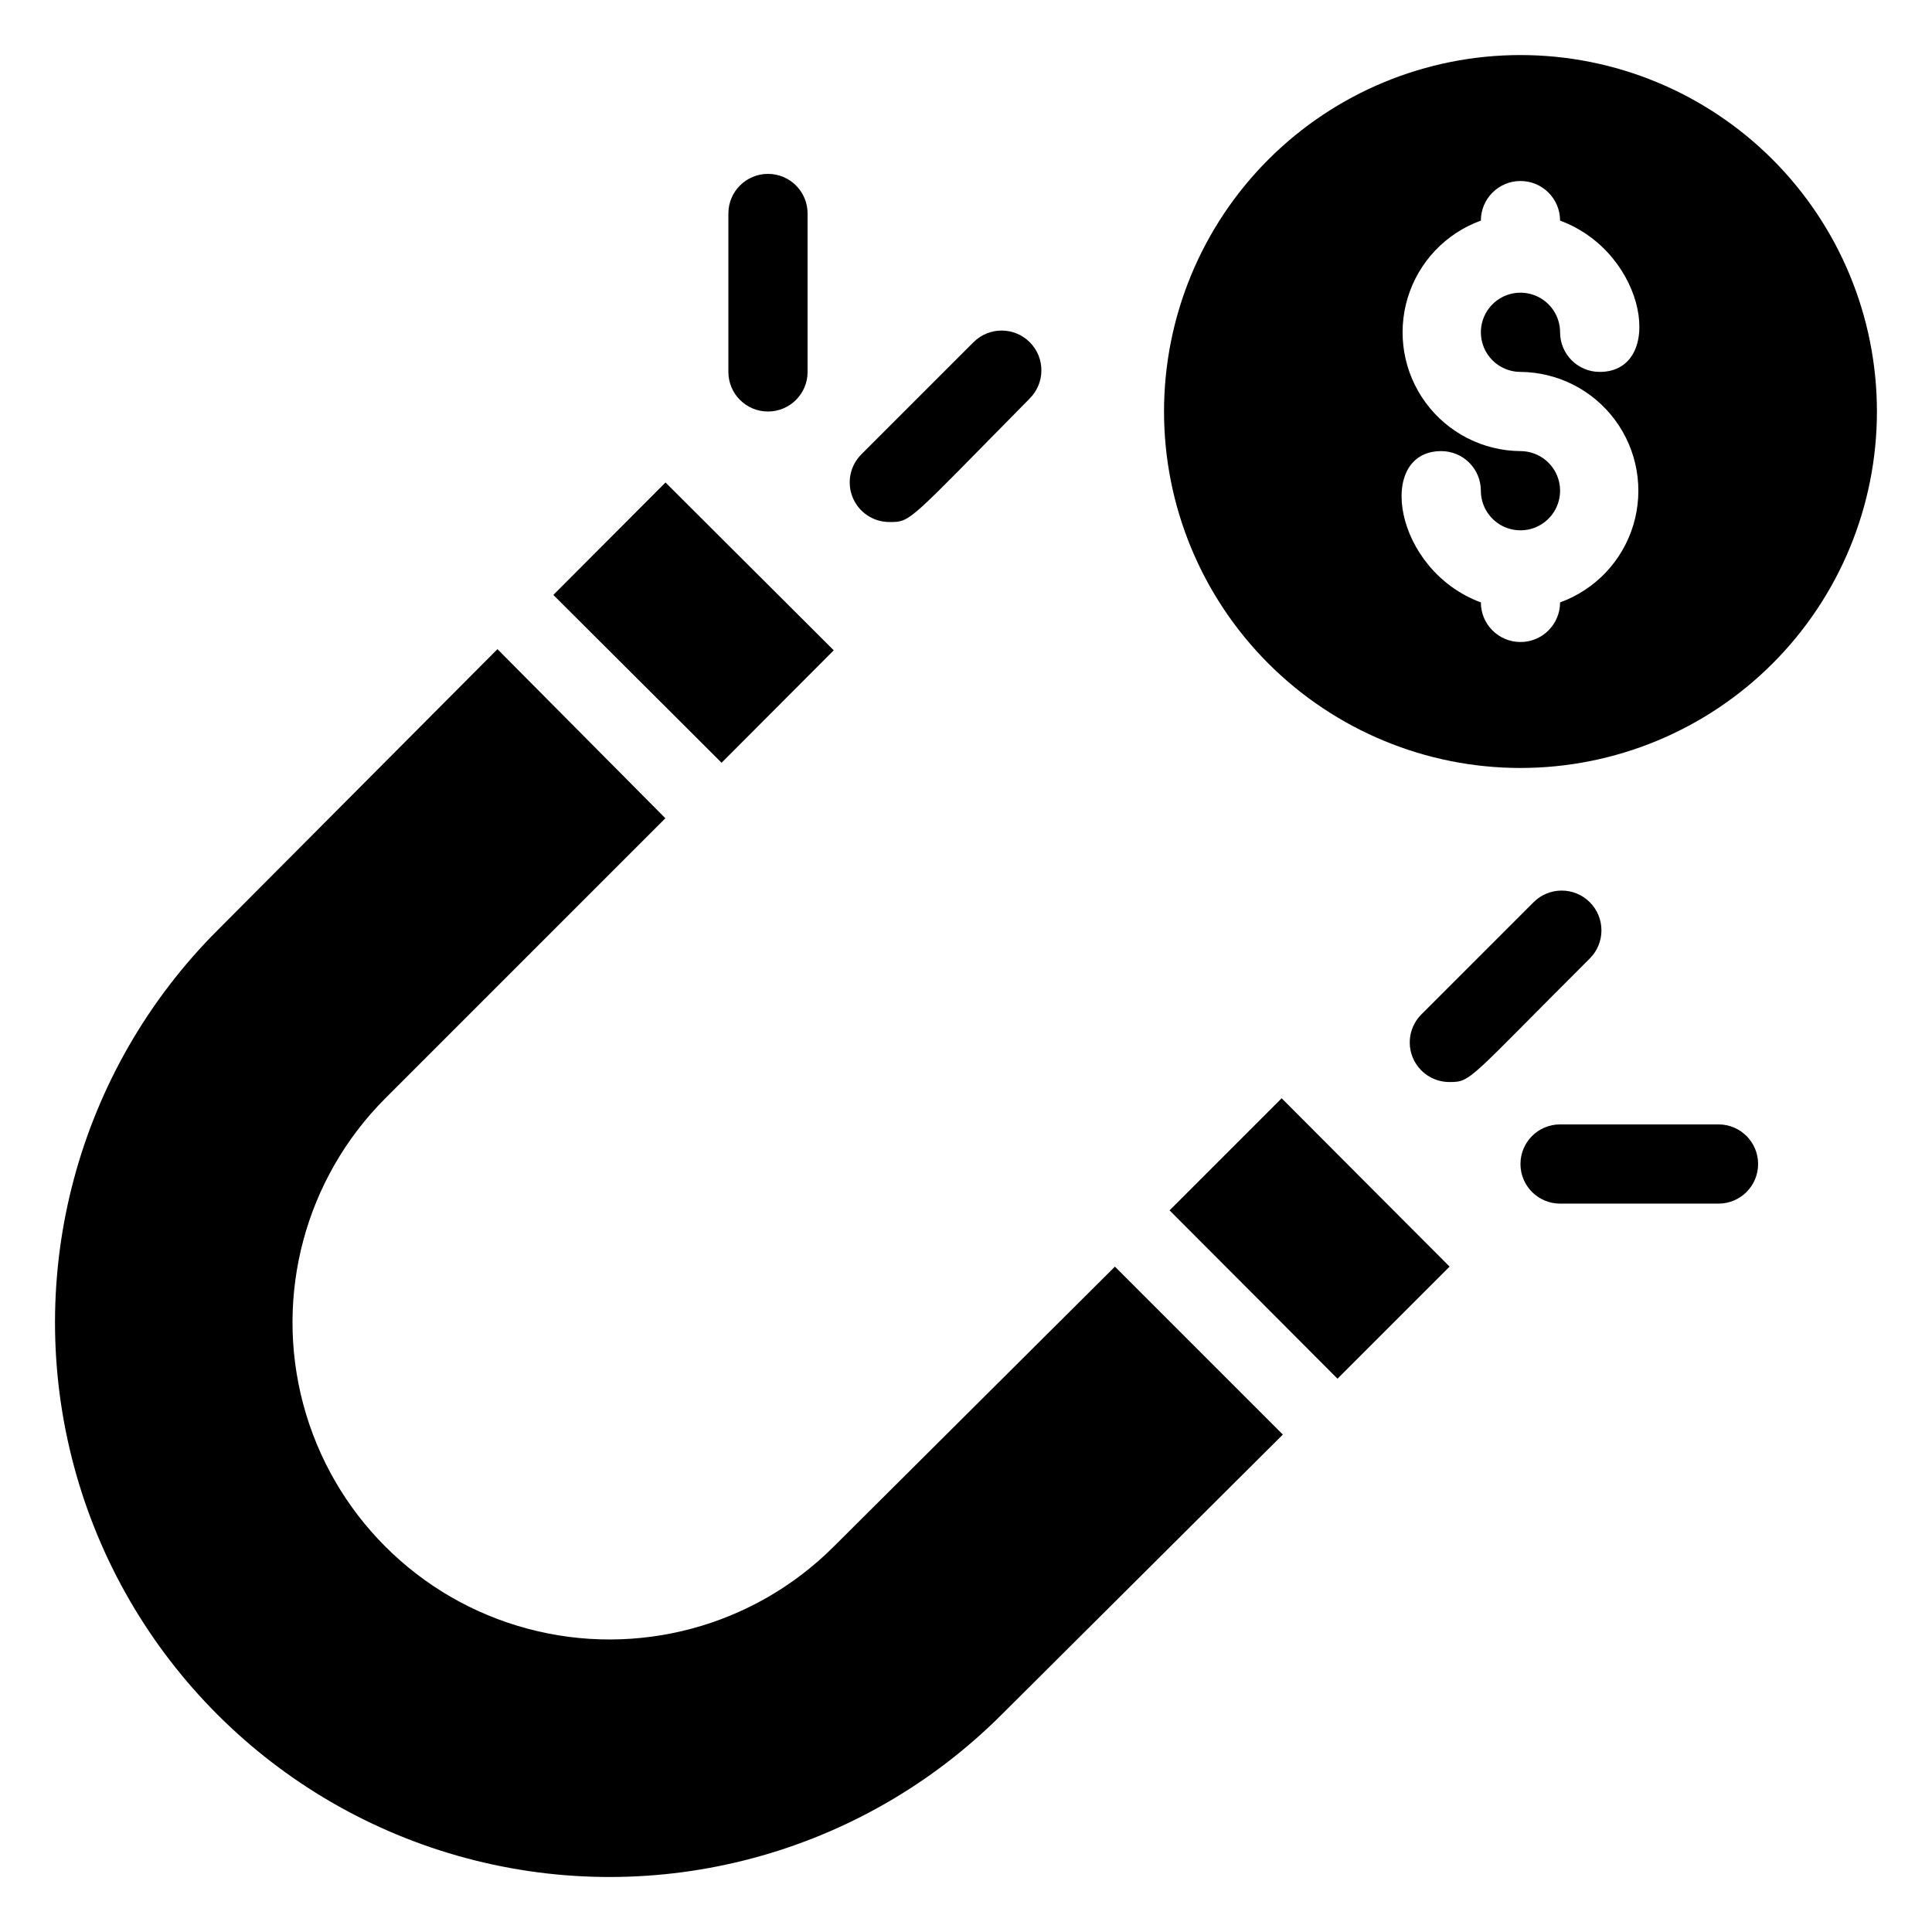 <?xml version="1.0" encoding="UTF-8"?>
<!-- Uploaded to: SVG Find, www.svgrepo.com, Generator: SVG Find Mixer Tools -->
<svg fill="#000000" width="800px" height="800px" version="1.1" viewBox="144 144 512 512" xmlns="http://www.w3.org/2000/svg">
 <g>
  <path d="m546.94 158.59c-25.051 0-49.078 9.953-66.793 27.668-17.719 17.715-27.668 41.742-27.668 66.797 0 25.055 9.949 49.082 27.668 66.797 17.715 17.715 41.742 27.668 66.793 27.668 25.055 0 49.082-9.953 66.797-27.668 17.715-17.715 27.668-41.742 27.668-66.797 0-25.055-9.953-49.082-27.668-66.797-17.715-17.715-41.742-27.668-66.797-27.668zm0 83.969c9.926 0.078 19.234 4.828 25.117 12.824 5.883 7.992 7.652 18.293 4.777 27.793-2.879 9.496-10.066 17.082-19.398 20.469 0 5.797-4.699 10.496-10.496 10.496s-10.496-4.699-10.496-10.496c-23.195-8.605-27.918-40.094-10.496-40.094 2.785 0 5.457 1.105 7.422 3.074 1.969 1.969 3.074 4.637 3.074 7.422 0 4.246 2.559 8.07 6.481 9.695s8.438 0.727 11.438-2.273c3.004-3.004 3.902-7.516 2.277-11.438-1.625-3.926-5.453-6.481-9.699-6.481-9.922-0.078-19.23-4.828-25.113-12.824-5.883-7.992-7.652-18.293-4.777-27.793 2.879-9.5 10.066-17.086 19.395-20.469 0-5.797 4.699-10.496 10.496-10.496s10.496 4.699 10.496 10.496c23.199 8.605 27.922 40.094 10.496 40.094-5.797 0-10.496-4.699-10.496-10.496 0-4.246-2.555-8.074-6.477-9.699-3.922-1.621-8.438-0.727-11.441 2.277-3 3-3.898 7.516-2.273 11.438s5.453 6.481 9.695 6.481z"/>
  <path d="m290.64 301.66 29.727-29.797 44.586 44.477-29.727 29.797z"/>
  <path d="m364.94 553.87c-21.223 21.223-52.16 29.512-81.152 21.742-28.992-7.766-51.637-30.414-59.406-59.406-7.769-28.992 0.52-59.926 21.742-81.152l74.207-74.207-44.5-44.816-74.207 74.52c-37.125 37.125-51.625 91.234-38.035 141.95 13.59 50.711 53.199 90.324 103.91 103.91 50.711 13.59 104.82-0.91 141.95-38.031l74.52-74.207-44.504-44.504z"/>
  <path d="m453.95 464.76 44.504 44.609 29.703-29.703-44.504-44.609z"/>
  <path d="m379.74 282.34c5.773 0 4.828 0 37.156-32.746v-0.004c4.113-4.113 4.113-10.789 0-14.902-4.117-4.117-10.789-4.117-14.906 0l-29.703 29.703c-3.027 3.004-3.938 7.539-2.301 11.477 1.633 3.938 5.488 6.496 9.754 6.473z"/>
  <path d="m358.02 242.56v-41.984c0-5.797-4.699-10.496-10.496-10.496s-10.496 4.699-10.496 10.496v41.984c0 5.797 4.699 10.496 10.496 10.496s10.496-4.699 10.496-10.496z"/>
  <path d="m550.41 383.1-29.703 29.703c-3.027 3-3.938 7.539-2.305 11.477 1.637 3.938 5.492 6.496 9.758 6.469 5.773 0 4.828-0.523 37.156-32.746 4.113-4.117 4.113-10.789 0-14.902-4.117-4.117-10.789-4.117-14.906 0z"/>
  <path d="m599.42 441.98h-41.984c-5.797 0-10.496 4.699-10.496 10.496s4.699 10.496 10.496 10.496h41.984c5.797 0 10.496-4.699 10.496-10.496s-4.699-10.496-10.496-10.496z"/>
 </g>
</svg>